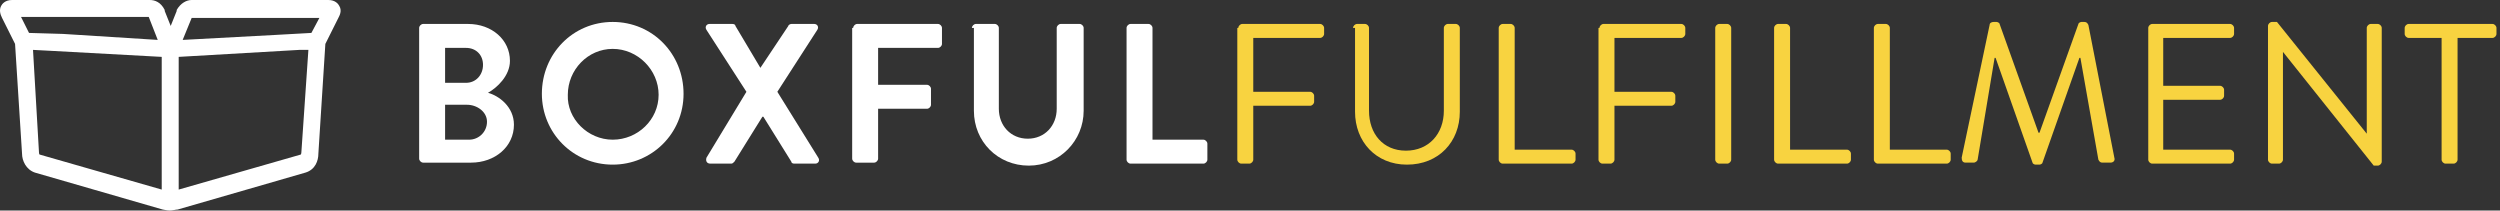 <svg width="380" height="32" viewBox="0 0 380 32" fill="none" xmlns="http://www.w3.org/2000/svg">
<rect x="0" y="0" width="380" height="32" fill="#333333" stroke="none"/>
<path d="M51.578 0.91C51.426 0.607 50.971 0 49.909 0H29.132C28.374 0 27.464 0.455 26.857 1.517C26.857 1.517 26.857 1.517 26.857 1.668L25.947 3.943L25.037 1.668C25.037 1.668 25.037 1.668 25.037 1.517C24.431 0.303 23.521 0 22.762 0H1.834C0.772 0 0.317 0.607 0.165 0.91C-0.138 1.517 0.014 2.123 0.317 2.73L2.289 6.673L3.35 23.355C3.35 24.417 3.957 25.782 5.322 26.237L24.734 31.848C24.886 31.848 25.341 32 25.796 32C26.251 32 26.706 31.848 27.009 31.848L46.421 26.237C47.938 25.782 48.393 24.417 48.393 23.355L49.454 6.673L51.426 2.73C51.578 2.427 52.033 1.668 51.578 0.91ZM29.132 2.73C29.132 2.578 29.132 2.578 29.132 2.73H48.544L47.331 5.005L41.871 5.308L27.767 6.066L29.132 2.73ZM22.611 2.578L23.976 6.066L9.568 5.156L4.412 5.005L3.199 2.578H22.611ZM5.928 23.204C5.928 23.204 5.928 23.052 5.928 23.204L5.018 7.583L7.9 7.735L24.582 8.645V28.815L6.08 23.507C5.928 23.507 5.928 23.204 5.928 23.204ZM45.815 23.052C45.815 23.052 45.815 23.204 45.815 23.052C45.815 23.052 45.815 23.507 45.663 23.507L27.161 28.815V8.645L45.511 7.583H46.876L45.815 23.052Z" fill="white"/>
<path d="M63.711 4.247C63.711 3.943 64.014 3.64 64.317 3.64H71.142C74.782 3.64 77.511 6.066 77.511 9.251C77.511 11.526 75.54 13.346 74.175 14.104C75.843 14.559 78.118 16.228 78.118 18.957C78.118 22.294 75.237 24.721 71.597 24.721H64.317C64.014 24.721 63.711 24.417 63.711 24.114V4.247ZM70.838 12.588C72.355 12.588 73.417 11.374 73.417 9.858C73.417 8.341 72.355 7.28 70.838 7.28H67.654V12.588H70.838ZM71.293 21.232C72.81 21.232 74.023 20.019 74.023 18.503C74.023 16.986 72.507 15.924 70.99 15.924H67.654V21.232H71.293Z" fill="white"/>
<path d="M93.132 3.336C99.199 3.336 103.9 8.19 103.9 14.256C103.9 20.322 99.047 25.024 93.132 25.024C87.066 25.024 82.365 20.171 82.365 14.256C82.365 8.19 87.066 3.336 93.132 3.336ZM93.132 21.232C96.924 21.232 100.109 18.199 100.109 14.408C100.109 10.616 96.924 7.431 93.132 7.431C89.341 7.431 86.308 10.616 86.308 14.408C86.156 18.047 89.341 21.232 93.132 21.232Z" fill="white"/>
<path d="M113.455 13.953L107.388 4.55C107.085 4.095 107.388 3.64 107.843 3.64H111.331C111.635 3.64 111.786 3.792 111.786 3.943L115.578 10.313L119.824 3.943C119.824 3.792 120.128 3.64 120.279 3.64H123.767C124.222 3.64 124.526 4.095 124.222 4.55L118.156 13.953L124.374 23.962C124.677 24.417 124.374 24.872 123.919 24.872H120.734C120.431 24.872 120.279 24.721 120.279 24.569L116.033 17.744H115.881L111.635 24.569C111.483 24.721 111.331 24.872 111.18 24.872H107.995C107.388 24.872 107.237 24.417 107.388 23.962L113.455 13.953Z" fill="white"/>
<path d="M129.682 4.247C129.682 3.943 129.985 3.64 130.289 3.64H142.573C142.876 3.64 143.18 3.943 143.18 4.247V6.673C143.18 6.976 142.876 7.28 142.573 7.28H133.473V12.891H140.905C141.208 12.891 141.511 13.194 141.511 13.498V15.924C141.511 16.228 141.208 16.531 140.905 16.531H133.473V24.114C133.473 24.417 133.17 24.721 132.867 24.721H130.137C129.834 24.721 129.53 24.417 129.53 24.114V4.247H129.682Z" fill="white"/>
<path d="M147.729 4.247C147.729 3.943 148.033 3.64 148.336 3.64H151.218C151.521 3.64 151.824 3.943 151.824 4.247V16.531C151.824 19.109 153.644 21.081 156.222 21.081C158.8 21.081 160.62 19.109 160.62 16.531V4.247C160.62 3.943 160.924 3.64 161.227 3.64H164.109C164.412 3.64 164.715 3.943 164.715 4.247V16.834C164.715 21.384 161.075 25.175 156.374 25.175C151.673 25.175 148.033 21.536 148.033 16.834V4.247H147.729Z" fill="white"/>
<path d="M171.237 4.247C171.237 3.943 171.54 3.64 171.843 3.64H174.573C174.876 3.64 175.18 3.943 175.18 4.247V21.232H182.914C183.218 21.232 183.521 21.536 183.521 21.839V24.265C183.521 24.569 183.218 24.872 182.914 24.872H171.843C171.54 24.872 171.237 24.569 171.237 24.265V4.247Z" fill="white"/>
<path d="M188.222 4.247C188.222 3.943 188.526 3.64 188.829 3.64H200.658C200.962 3.64 201.265 3.943 201.265 4.247V5.156C201.265 5.46 200.962 5.763 200.658 5.763H190.497V13.953H199.142C199.445 13.953 199.748 14.256 199.748 14.559V15.469C199.748 15.773 199.445 16.076 199.142 16.076H190.497V24.265C190.497 24.569 190.194 24.872 189.89 24.872H188.677C188.374 24.872 188.071 24.569 188.071 24.265V4.247H188.222Z" fill="#F8D340"/>
<path d="M205.663 4.247C205.663 3.943 205.966 3.64 206.27 3.64H207.483C207.786 3.64 208.09 3.943 208.09 4.247V16.834C208.09 20.322 210.213 22.901 213.701 22.901C217.189 22.901 219.464 20.322 219.464 16.834V4.247C219.464 3.943 219.767 3.64 220.071 3.64H221.284C221.587 3.64 221.891 3.943 221.891 4.247V16.986C221.891 21.536 218.706 25.024 213.853 25.024C209.151 25.024 205.966 21.536 205.966 16.986V4.247H205.663Z" fill="#F8D340"/>
<path d="M227.805 4.247C227.805 3.943 228.108 3.64 228.412 3.64H229.625C229.928 3.64 230.232 3.943 230.232 4.247V22.749H238.876C239.179 22.749 239.483 23.052 239.483 23.355V24.265C239.483 24.569 239.179 24.872 238.876 24.872H228.412C228.108 24.872 227.805 24.569 227.805 24.265V4.247Z" fill="#F8D340"/>
<path d="M243.123 4.247C243.123 3.943 243.426 3.64 243.729 3.64H255.559C255.862 3.64 256.165 3.943 256.165 4.247V5.156C256.165 5.46 255.862 5.763 255.559 5.763H245.398V13.953H254.042C254.345 13.953 254.649 14.256 254.649 14.559V15.469C254.649 15.773 254.345 16.076 254.042 16.076H245.398V24.265C245.398 24.569 245.094 24.872 244.791 24.872H243.578C243.274 24.872 242.971 24.569 242.971 24.265V4.247H243.123Z" fill="#F8D340"/>
<path d="M260.715 4.247C260.715 3.943 261.019 3.64 261.322 3.64H262.535C262.838 3.64 263.142 3.943 263.142 4.247V24.265C263.142 24.569 262.838 24.872 262.535 24.872H261.322C261.019 24.872 260.715 24.569 260.715 24.265V4.247Z" fill="#F8D340"/>
<path d="M269.663 4.247C269.663 3.943 269.966 3.64 270.27 3.64H271.483C271.786 3.64 272.09 3.943 272.09 4.247V22.749H280.734C281.038 22.749 281.341 23.052 281.341 23.355V24.265C281.341 24.569 281.038 24.872 280.734 24.872H270.27C269.966 24.872 269.663 24.569 269.663 24.265V4.247Z" fill="#F8D340"/>
<path d="M284.829 4.247C284.829 3.943 285.132 3.64 285.436 3.64H286.649C286.952 3.64 287.255 3.943 287.255 4.247V22.749H295.9C296.203 22.749 296.507 23.052 296.507 23.355V24.265C296.507 24.569 296.203 24.872 295.9 24.872H285.436C285.132 24.872 284.829 24.569 284.829 24.265V4.247Z" fill="#F8D340"/>
<path d="M302.421 3.791C302.421 3.488 302.725 3.336 303.028 3.336H303.483C303.635 3.336 303.938 3.488 303.938 3.64L309.853 20.171H310.004L315.919 3.64C315.919 3.488 316.222 3.336 316.374 3.336H316.829C317.132 3.336 317.284 3.488 317.435 3.791L321.379 23.962C321.53 24.417 321.227 24.72 320.772 24.72H319.559C319.255 24.72 319.104 24.569 318.952 24.265L316.222 8.796H316.071L310.459 24.72C310.459 24.872 310.156 25.024 310.004 25.024H309.398C309.246 25.024 308.943 24.872 308.943 24.72L303.331 8.796H303.18L300.601 24.265C300.601 24.417 300.298 24.72 299.995 24.72H298.781C298.327 24.72 298.175 24.417 298.175 23.962L302.421 3.791Z" fill="#F8D340"/>
<path d="M326.535 4.247C326.535 3.943 326.838 3.64 327.142 3.64H338.971C339.274 3.64 339.578 3.943 339.578 4.247V5.156C339.578 5.46 339.274 5.763 338.971 5.763H328.81V13.043H337.454C337.758 13.043 338.061 13.346 338.061 13.649V14.559C338.061 14.863 337.758 15.166 337.454 15.166H328.81V22.749H338.971C339.274 22.749 339.578 23.052 339.578 23.355V24.265C339.578 24.569 339.274 24.872 338.971 24.872H327.142C326.838 24.872 326.535 24.569 326.535 24.265V4.247Z" fill="#F8D340"/>
<path d="M344.734 3.943C344.734 3.64 345.037 3.336 345.341 3.336H346.099L359.748 20.322V4.246C359.748 3.943 360.052 3.64 360.355 3.64H361.417C361.72 3.64 362.023 3.943 362.023 4.246V24.569C362.023 24.872 361.72 25.175 361.417 25.175H360.81L347.009 7.886V24.265C347.009 24.569 346.706 24.872 346.402 24.872H345.341C345.037 24.872 344.734 24.569 344.734 24.265V3.943Z" fill="#F8D340"/>
<path d="M371.426 5.763H366.118C365.815 5.763 365.511 5.46 365.511 5.156V4.247C365.511 3.943 365.815 3.64 366.118 3.64H378.857C379.161 3.64 379.464 3.943 379.464 4.247V5.156C379.464 5.46 379.161 5.763 378.857 5.763H373.549V24.265C373.549 24.569 373.246 24.872 372.943 24.872H371.729C371.426 24.872 371.123 24.569 371.123 24.265V5.763H371.426Z" fill="#F8D340"/>
</svg>
